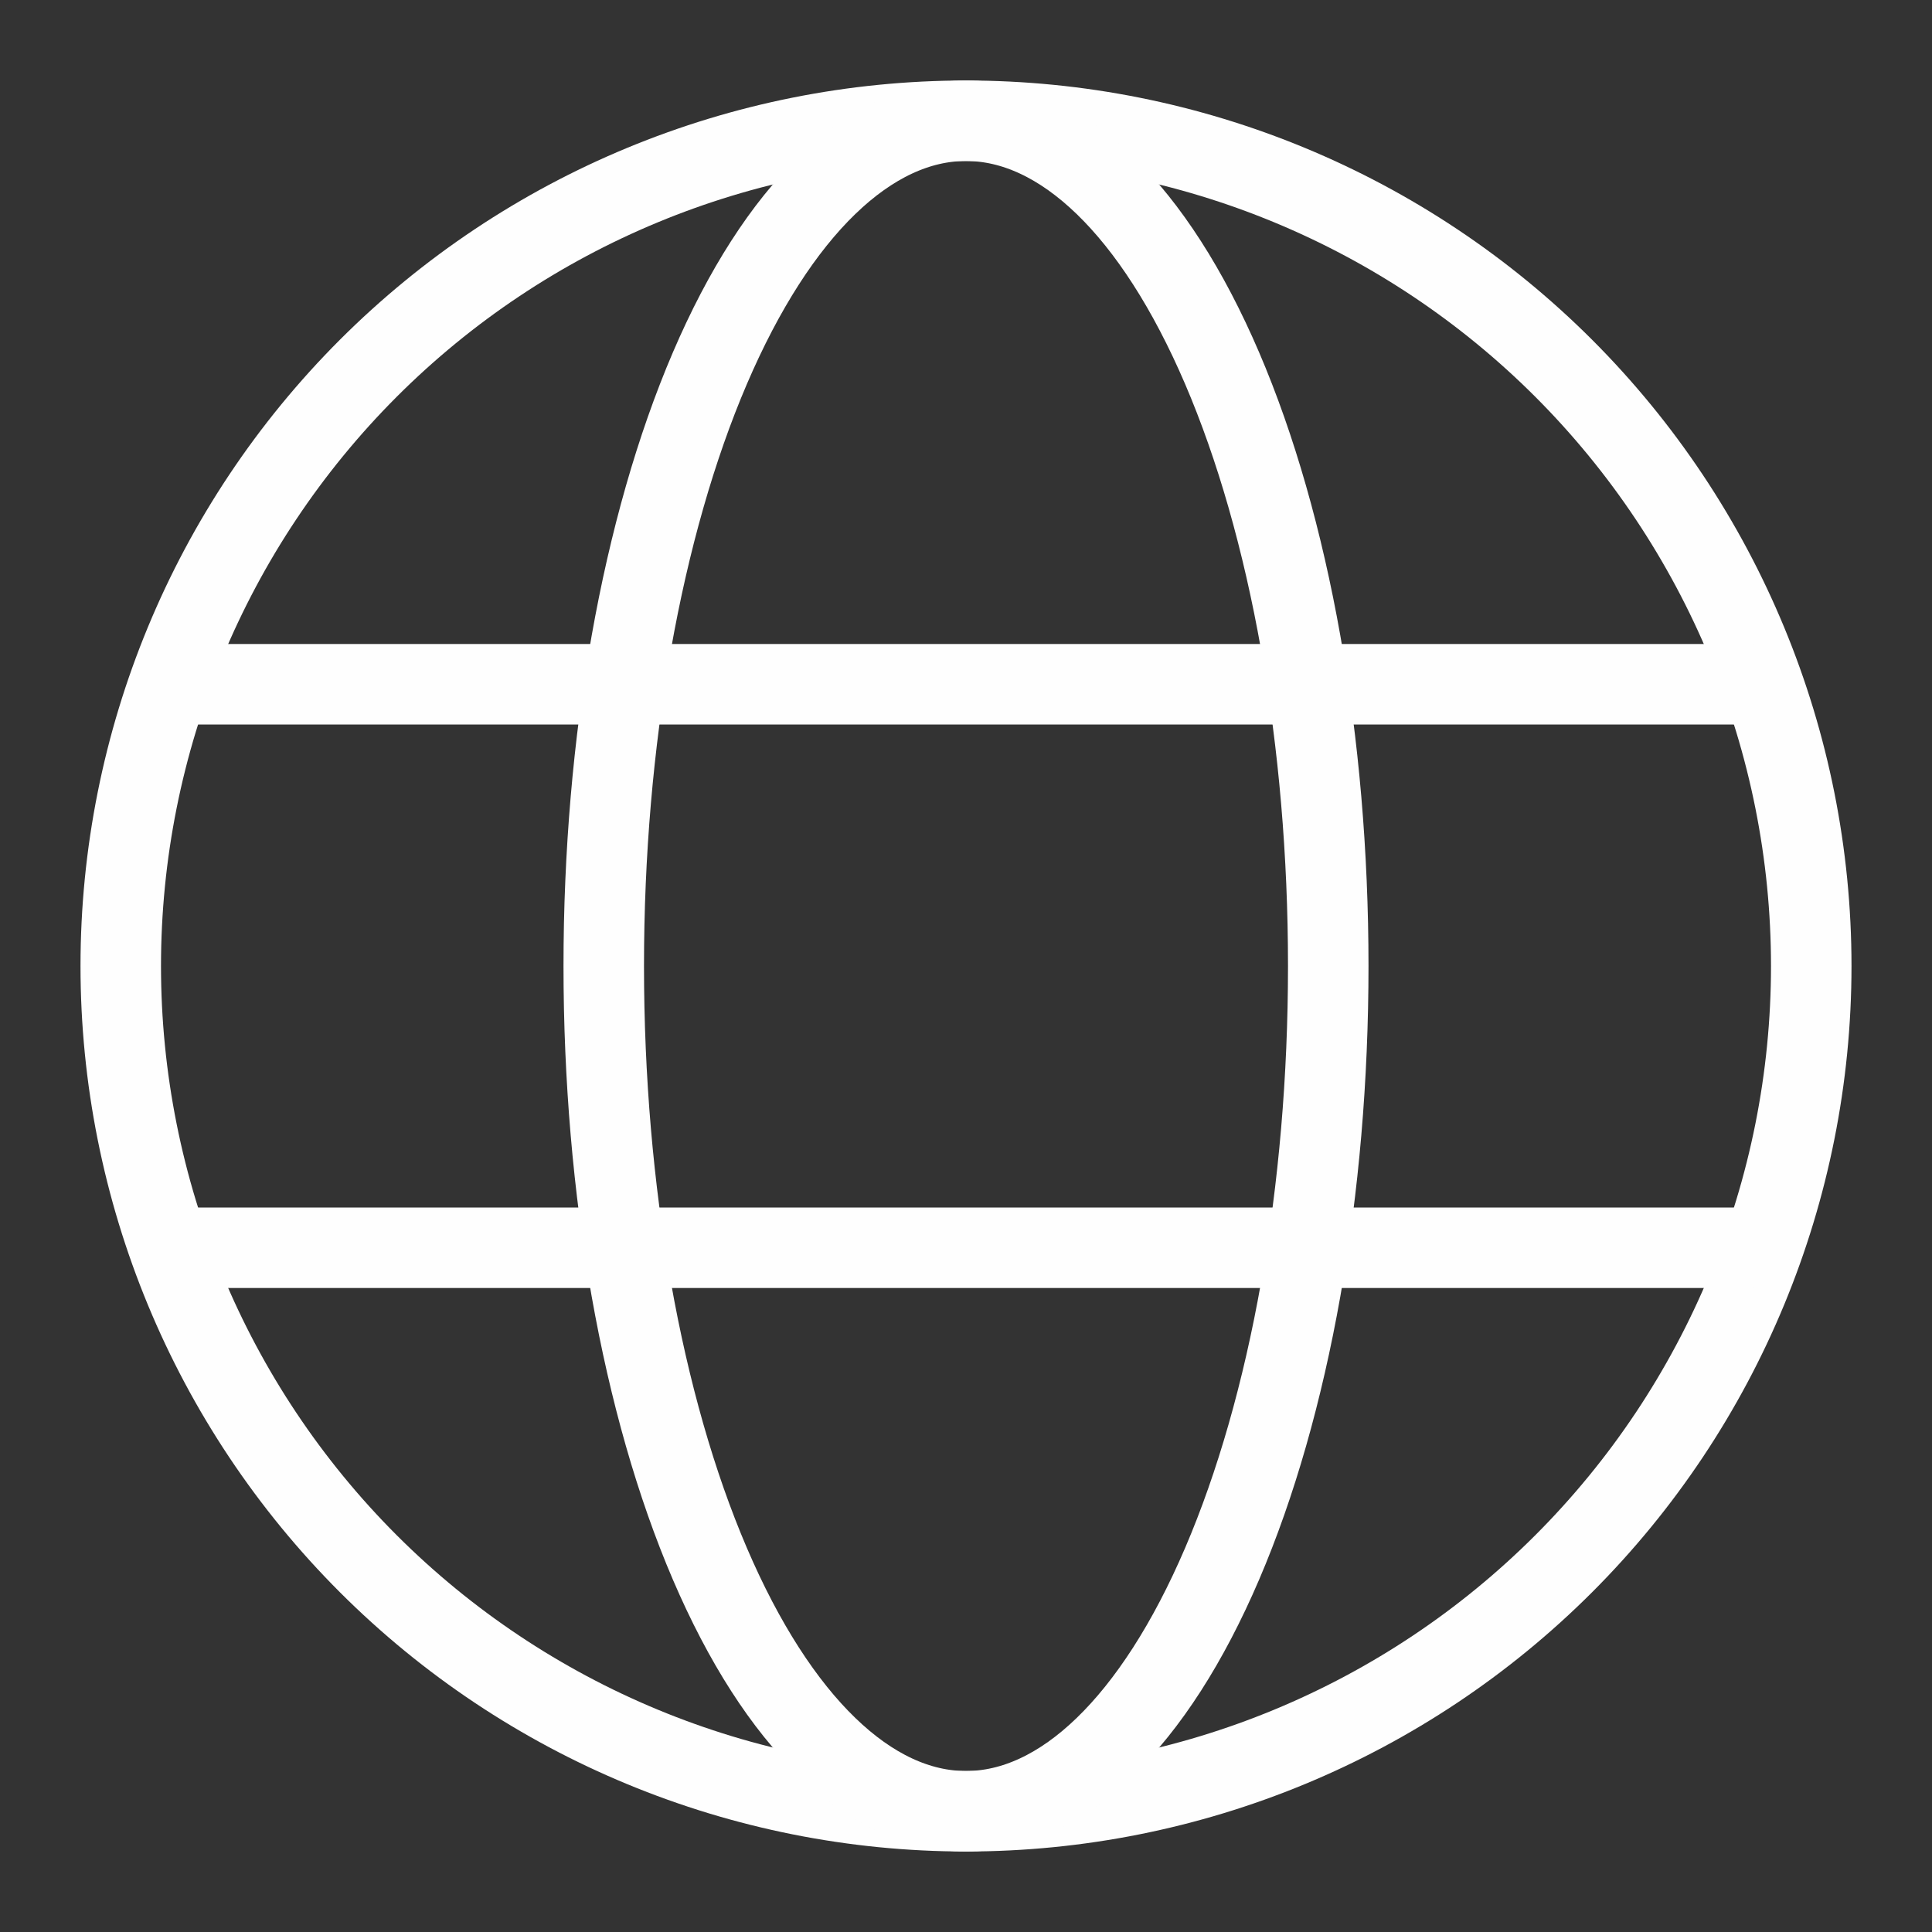 <?xml version="1.0" encoding="UTF-8"?> <svg xmlns="http://www.w3.org/2000/svg" width="24" height="24" viewBox="0 0 24 24" fill="none"><rect x="0" y="0" width="24" height="24" fill="#333333" stroke="none"/><path d="M1.5 12C1.5 14.785 2.606 17.456 4.575 19.425C6.545 21.394 9.215 22.5 12 22.5C14.785 22.5 17.456 21.394 19.425 19.425C21.394 17.456 22.5 14.785 22.5 12C22.5 9.215 21.394 6.545 19.425 4.575C17.456 2.606 14.785 1.5 12 1.5C9.215 1.5 6.545 2.606 4.575 4.575C2.606 6.545 1.5 9.215 1.5 12Z" stroke="#FEFEFE" stroke-linejoin="round"></path><path d="M7.5 12C7.5 9.215 7.974 6.545 8.818 4.575C9.662 2.606 10.806 1.5 12 1.5C13.194 1.5 14.338 2.606 15.182 4.575C16.026 6.545 16.5 9.215 16.5 12C16.5 14.785 16.026 17.456 15.182 19.425C14.338 21.394 13.194 22.5 12 22.5C10.806 22.5 9.662 21.394 8.818 19.425C7.974 17.456 7.5 14.785 7.5 12Z" stroke="#FEFEFE" stroke-linejoin="round"></path><path d="M2.25 15.5H21.75M2.25 8.5H21.75" stroke="#FEFEFE" stroke-linecap="round"></path></svg> 